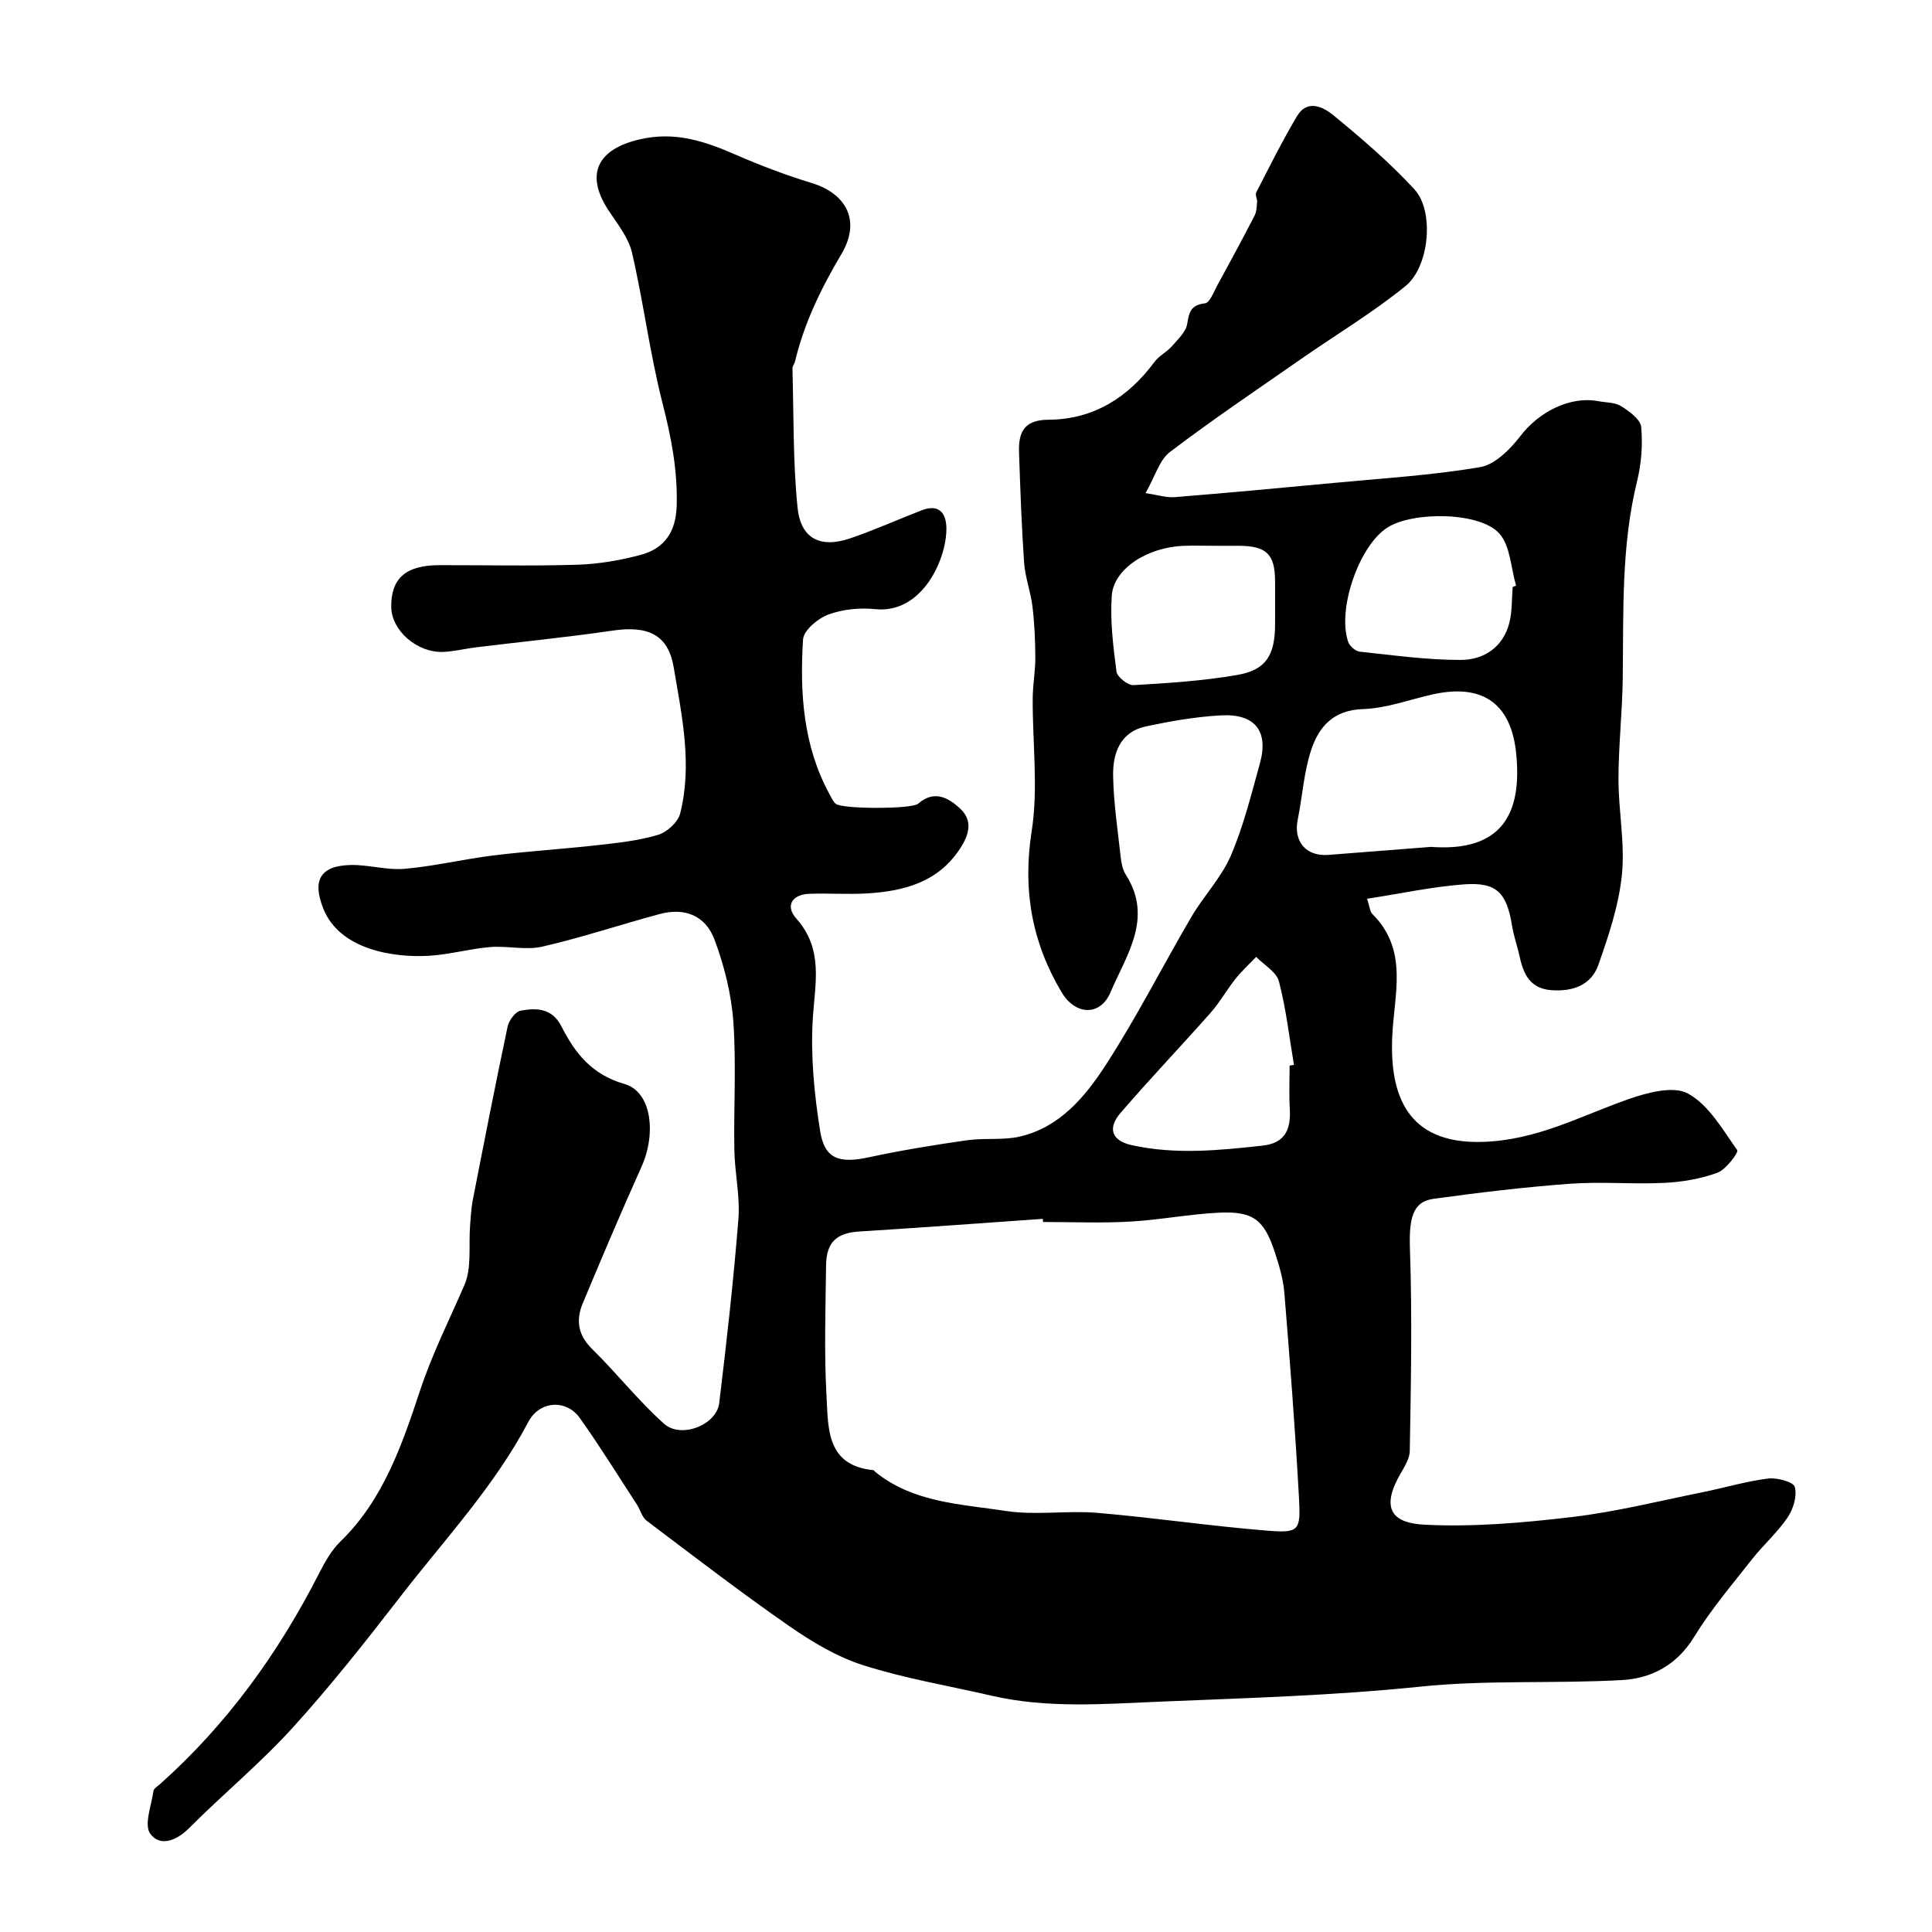 <svg enable-background="new 0 0 400 400" viewBox="0 0 400 400" xmlns="http://www.w3.org/2000/svg"><path d="m237.17 102.1c2.65.39 4.37.97 6.03.83 10.97-.89 21.93-1.9 32.89-2.94 10.13-.96 20.32-1.57 30.33-3.27 3.09-.52 6.23-3.68 8.33-6.41 3.85-5.03 10.28-8.36 16.17-7.25 1.6.3 3.44.23 4.73 1.04 1.68 1.06 3.99 2.72 4.14 4.3.34 3.7.04 7.61-.85 11.23-3.32 13.49-2.79 27.19-2.97 40.88-.09 6.94-.88 13.87-.88 20.8-.01 6.6 1.37 13.28.71 19.78-.64 6.34-2.74 12.62-4.88 18.69-1.46 4.16-5.27 5.55-9.69 5.23-4.29-.31-5.76-3.13-6.55-6.75-.48-2.22-1.27-4.38-1.63-6.62-1.11-6.82-3.18-9.05-9.97-8.54-6.58.49-13.09 1.91-20.04 2.98.56 1.72.59 2.65 1.06 3.12 7.62 7.56 4.5 16.66 4.14 25.57-.48 11.81 2.98 22.07 18.58 21.65 11.34-.31 20.35-5.35 30.28-8.83 3.91-1.37 9.34-2.85 12.38-1.18 4.3 2.35 7.18 7.46 10.2 11.72.31.44-2.3 4-4.09 4.66-3.45 1.28-7.27 1.92-10.97 2.11-6.48.32-13.02-.29-19.49.18-9.47.69-18.92 1.83-28.33 3.12-4.45.61-5.1 4.23-4.88 10.6.47 13.84.2 27.71-.04 41.57-.03 1.95-1.53 3.91-2.5 5.79-3.47 6.73-.52 9.2 5.52 9.51 10.16.52 20.47-.39 30.61-1.59 9.03-1.07 17.92-3.3 26.85-5.1 4.56-.92 9.05-2.27 13.65-2.86 1.86-.24 5.28.67 5.58 1.73.52 1.86-.31 4.58-1.49 6.33-2.11 3.12-5.02 5.67-7.36 8.64-4.13 5.27-8.52 10.42-12 16.1-3.56 5.81-8.79 8.57-14.92 8.92-13.91.78-27.95-.07-41.77 1.36-17.96 1.86-35.91 2.36-53.91 3.11-11.76.49-23.32 1.43-34.88-1.24-8.86-2.05-17.89-3.55-26.52-6.3-5.46-1.73-10.65-4.85-15.4-8.15-10.03-6.97-19.73-14.43-29.48-21.79-.94-.71-1.27-2.2-1.96-3.27-3.92-6.02-7.7-12.14-11.86-17.98-2.8-3.93-8.34-3.6-10.67.83-7 13.31-17.23 24.21-26.32 35.95-7.23 9.34-14.55 18.65-22.49 27.38-6.68 7.35-14.41 13.73-21.43 20.77-2.68 2.69-6.08 3.86-8.03 1.13-1.32-1.85.25-5.83.67-8.83.07-.53.86-.98 1.35-1.42 13.9-12.39 24.59-27.23 33.02-43.79 1.18-2.31 2.54-4.7 4.37-6.48 8.91-8.63 12.81-20.24 16.47-31.26 2.54-7.66 6.04-14.56 9.17-21.8 1.57-3.61.84-8.22 1.18-12.37.14-1.74.22-3.5.55-5.21 2.34-11.98 4.68-23.97 7.21-35.91.27-1.29 1.6-3.11 2.7-3.32 3.26-.62 6.52-.53 8.43 3.22 2.84 5.56 6.26 10 13.08 11.96 5.62 1.61 6.62 10.24 3.51 17.15-4.2 9.34-8.2 18.78-12.15 28.24-1.43 3.43-1.06 6.53 1.89 9.43 5.12 5.03 9.6 10.75 14.93 15.52 3.53 3.16 10.87.25 11.42-4.24 1.54-12.7 2.97-25.41 3.98-38.16.37-4.71-.76-9.52-.84-14.29-.16-8.85.42-17.74-.21-26.55-.41-5.74-1.88-11.57-3.89-16.97-1.89-5.06-6.22-6.7-11.35-5.32-8.12 2.18-16.11 4.87-24.3 6.75-3.43.79-7.23-.21-10.83.09-4.22.35-8.38 1.55-12.6 1.8-7.47.45-18.54-1.29-21.92-9.75-2.29-5.75-.76-8.86 5.55-9.04 3.75-.1 7.57 1.11 11.28.79 6.16-.54 12.23-2.01 18.38-2.77 7.17-.88 14.38-1.32 21.56-2.13 4.2-.47 8.47-.92 12.5-2.12 1.85-.55 4.14-2.61 4.6-4.4 2.58-10.14.36-20.28-1.32-30.26-1.15-6.89-5.42-8.7-12.66-7.64-9.39 1.38-18.85 2.31-28.27 3.46-2.27.28-4.52.86-6.79.95-5.44.22-10.72-4.45-10.77-9.31-.06-5.94 3.04-8.64 9.96-8.65 9.53-.01 19.08.2 28.6-.09 4.36-.14 8.79-.9 13.02-2.02 4.96-1.31 7.36-4.73 7.52-10.18.22-7.34-1.14-14.24-2.95-21.31-2.61-10.23-3.91-20.79-6.3-31.09-.73-3.15-3.06-6-4.9-8.82-4.88-7.47-2.23-12.63 6.51-14.65 7.31-1.69 13.43.38 19.81 3.16 5.16 2.25 10.46 4.26 15.84 5.9 6.63 2.02 10.43 7.41 6.06 14.76-4.13 6.94-7.69 14.25-9.58 22.21-.11.47-.53.91-.52 1.36.27 9.62.09 19.28 1.05 28.83.65 6.47 4.72 8.48 10.87 6.4 5.03-1.71 9.89-3.9 14.84-5.82 3.54-1.37 5.08.55 5.11 3.7.07 6.51-5.08 17.78-14.72 16.77-3.19-.33-6.73.01-9.71 1.11-2.17.8-5.13 3.28-5.25 5.17-.68 11.01 0 21.96 5.46 31.99.39.71.73 1.53 1.32 2.03 1.33 1.12 15.74 1.12 17.03-.01 3.32-2.89 6.23-1.32 8.73 1.01 2.76 2.57 1.74 5.58-.04 8.29-4.52 6.92-11.57 8.79-19.18 9.26-3.99.24-8-.06-12 .08-3.61.13-5.06 2.49-2.71 5.13 5.72 6.42 3.84 13.51 3.4 20.9-.45 7.65.32 15.49 1.53 23.09.93 5.84 3.98 6.76 10.21 5.41 6.67-1.44 13.43-2.53 20.18-3.5 3.6-.52 7.39.04 10.89-.75 8.29-1.89 13.55-8.21 17.81-14.77 6.45-9.92 11.8-20.55 17.8-30.77 2.54-4.33 6.19-8.1 8.14-12.64 2.62-6.08 4.21-12.61 6-19.02 1.88-6.73-.94-10.4-8.05-10.02-5.19.28-10.38 1.19-15.48 2.27-5.44 1.15-6.95 5.64-6.84 10.39.12 5.55.95 11.09 1.56 16.62.14 1.27.4 2.68 1.07 3.72 5.75 8.99.07 16.69-3.17 24.33-2.12 5-7.27 4.78-10.11.02-6.14-10.29-8.12-21.15-6.22-33.3 1.4-8.96.17-18.32.22-27.51.01-2.83.55-5.66.54-8.49-.01-3.53-.17-7.08-.59-10.58-.36-3.05-1.51-6.02-1.73-9.06-.53-7.58-.78-15.19-1.05-22.79-.14-4.11.92-6.81 6.09-6.83 9.29-.05 16.47-4.56 21.96-11.98.93-1.26 2.52-2.02 3.57-3.21 1.25-1.43 2.93-2.98 3.2-4.67.4-2.49.8-3.91 3.69-4.24.96-.11 1.77-2.3 2.49-3.62 2.63-4.81 5.23-9.63 7.75-14.5.44-.84.46-1.93.54-2.91.05-.63-.44-1.44-.19-1.91 2.74-5.31 5.39-10.68 8.45-15.81 2.19-3.66 5.55-1.83 7.62-.12 5.83 4.79 11.61 9.75 16.71 15.29 4.11 4.47 3.13 15.94-1.87 20.01-6.68 5.43-14.14 9.9-21.23 14.83-9.24 6.43-18.59 12.72-27.55 19.53-2.18 1.66-3.07 5.08-5.04 8.51zm-21.21 150.9c-.02-.22-.03-.43-.05-.65-12.67.88-25.33 1.83-38 2.62-4.64.29-6.82 2.15-6.88 7-.11 9.02-.41 18.06.09 27.05.37 6.61-.09 14.41 9.71 15.36.13.01.23.23.36.34 7.89 6.41 17.75 6.68 27.07 8.11 6.18.95 12.65-.14 18.93.39 11.73.99 23.39 2.74 35.12 3.68 6.66.53 7.01.07 6.63-6.81-.78-14.13-1.87-28.24-3.02-42.34-.23-2.87-1.08-5.75-1.99-8.51-2.21-6.72-4.47-8.5-11.51-8.17-6.18.29-12.31 1.51-18.49 1.85-5.97.34-11.98.08-17.97.08zm80.29-77.66c14.54 1.08 18.99-6.68 17.64-19.51-.98-9.29-6.1-14.6-17.42-12.03-4.76 1.08-9.51 2.86-14.3 3.01-6.13.19-9.13 3.68-10.72 8.51-1.51 4.6-1.8 9.59-2.77 14.38-.91 4.51 1.7 7.64 6.33 7.3 7.08-.54 14.16-1.11 21.24-1.66zm-29.25 45.28c.3-.05.6-.1.9-.15-.98-5.77-1.63-11.63-3.11-17.28-.52-1.97-3.08-3.4-4.71-5.08-1.43 1.5-2.98 2.9-4.26 4.52-1.83 2.29-3.27 4.9-5.21 7.09-6.17 6.98-12.62 13.72-18.68 20.78-2.57 3-1.89 5.65 2.38 6.59 9.03 2 18.06 1.09 27.1.1 4.68-.51 5.87-3.4 5.63-7.58-.18-2.99-.04-6-.04-8.99zm46.18-99.09c.24-.09.48-.19.71-.28-1.08-3.65-1.17-8.16-3.44-10.76-3.97-4.53-17.83-4.66-23.18-1.28-5.85 3.69-10.48 16.92-8.14 23.69.3.87 1.51 1.92 2.39 2.02 6.97.74 13.96 1.73 20.94 1.71 4.78-.01 8.78-2.65 10.05-7.75.59-2.36.47-4.9.67-7.35zm-61.67-8.53c-2.17 0-4.34-.07-6.5.01-7.46.3-14.44 4.74-14.83 10.31-.37 5.21.3 10.53.98 15.74.15 1.11 2.36 2.86 3.53 2.79 7.2-.42 14.45-.88 21.54-2.12 5.92-1.03 7.75-4.12 7.76-10.48.01-3 .02-6 0-9-.04-5.53-1.79-7.22-7.49-7.25-1.66-.01-3.32 0-4.99 0z" fill="#010000"/></svg>